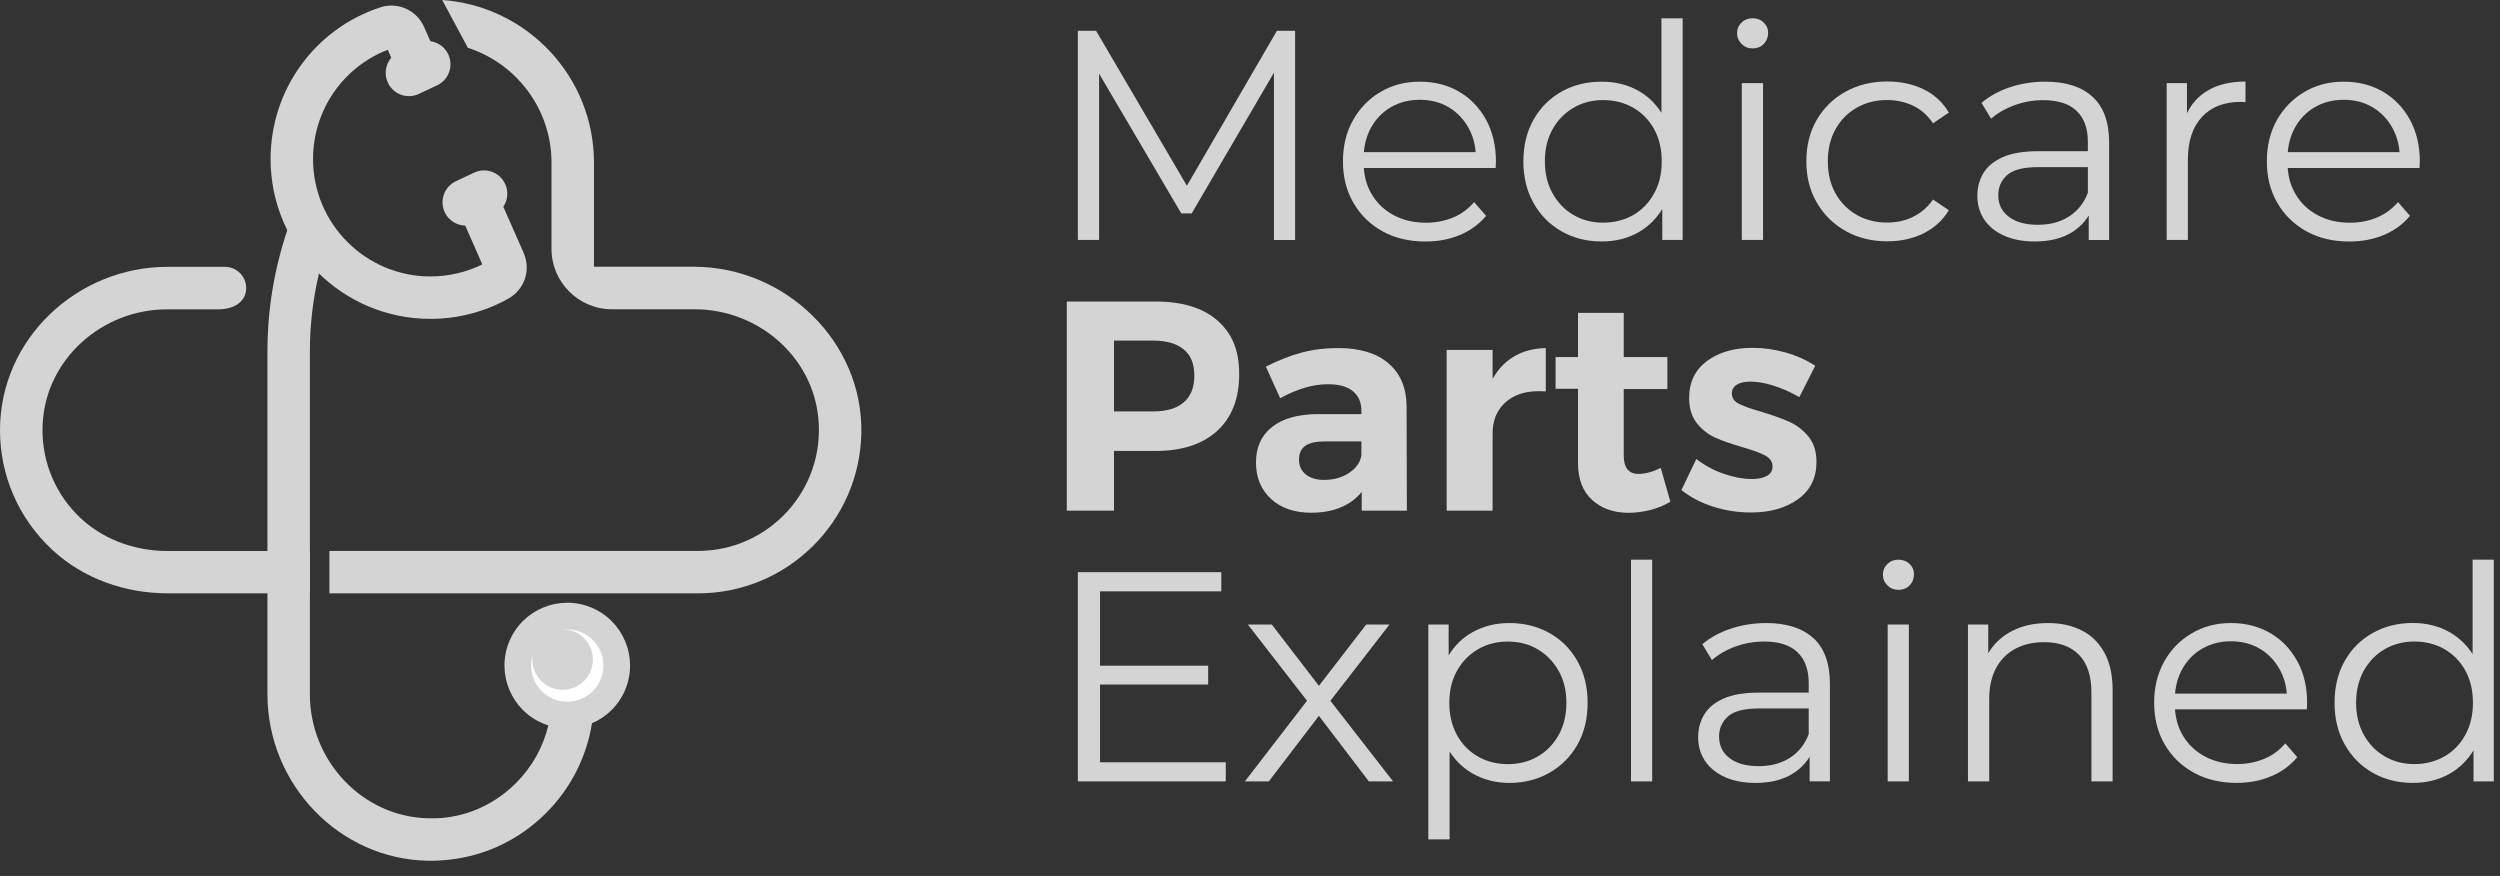 <svg xmlns="http://www.w3.org/2000/svg" width="137" height="48" viewBox="0 0 137 48" fill="none"><rect x="0" y="0" width="137" height="48" fill="#333333" stroke="none"/><g clip-path="url(#clip0_211_77)"><path d="M69.974 1.688L65.042 10.179L60.066 1.688H59.066V13.149H60.231V4.037L64.732 11.693H65.306L69.811 3.984V13.151H70.972V1.688H69.974Z" fill="#D4D4D4"></path><path d="M81.436 6.56C81.073 5.902 80.583 5.388 79.954 5.021C79.326 4.657 78.611 4.476 77.801 4.476C76.992 4.476 76.286 4.664 75.648 5.04C75.011 5.416 74.509 5.934 74.144 6.59C73.775 7.241 73.594 7.995 73.594 8.848C73.594 9.701 73.784 10.456 74.167 11.114C74.55 11.777 75.077 12.292 75.754 12.671C76.43 13.047 77.219 13.235 78.113 13.235C78.799 13.235 79.432 13.116 80.005 12.877C80.578 12.634 81.055 12.288 81.438 11.829L80.782 11.075C80.454 11.458 80.064 11.74 79.611 11.928C79.156 12.111 78.668 12.205 78.145 12.205C77.476 12.205 76.886 12.065 76.368 11.788C75.85 11.508 75.446 11.123 75.157 10.623C74.914 10.206 74.775 9.736 74.738 9.206H81.961C81.961 9.142 81.963 9.075 81.97 9.018C81.972 8.956 81.977 8.899 81.977 8.848C81.977 7.984 81.796 7.225 81.438 6.562L81.436 6.56ZM74.74 8.337C74.781 7.855 74.907 7.42 75.116 7.025C75.38 6.535 75.745 6.152 76.212 5.879C76.682 5.606 77.212 5.468 77.804 5.468C78.395 5.468 78.934 5.606 79.39 5.879C79.847 6.152 80.213 6.53 80.48 7.019C80.697 7.411 80.828 7.851 80.865 8.337H74.742H74.74Z" fill="#D4D4D4"></path><path d="M91.047 1.004V7.092L91.21 8.83L91.093 10.563V13.15H92.21V1.004H91.045H91.047ZM91.217 6.464C91.167 6.367 91.107 6.273 91.047 6.184C90.719 5.668 90.3 5.267 89.795 4.98C89.201 4.643 88.525 4.476 87.771 4.476C86.952 4.476 86.218 4.657 85.569 5.021C84.921 5.39 84.409 5.899 84.04 6.553C83.668 7.209 83.481 7.972 83.481 8.846C83.481 9.72 83.668 10.467 84.04 11.13C84.409 11.788 84.921 12.304 85.569 12.675C86.218 13.047 86.952 13.232 87.771 13.232C88.534 13.232 89.215 13.063 89.811 12.716C90.334 12.414 90.761 11.992 91.096 11.451C91.139 11.375 91.185 11.297 91.228 11.219C91.577 10.563 91.751 9.772 91.751 8.848C91.751 7.924 91.575 7.115 91.219 6.466L91.217 6.464ZM90.644 10.602C90.366 11.111 89.986 11.504 89.5 11.783C89.011 12.061 88.465 12.201 87.851 12.201C87.236 12.201 86.711 12.061 86.232 11.783C85.751 11.504 85.368 11.111 85.086 10.602C84.799 10.098 84.659 9.511 84.659 8.844C84.659 8.176 84.799 7.573 85.086 7.073C85.37 6.571 85.751 6.184 86.232 5.902C86.709 5.624 87.25 5.484 87.851 5.484C88.452 5.484 89.011 5.624 89.5 5.902C89.983 6.181 90.366 6.571 90.644 7.073C90.924 7.576 91.063 8.165 91.063 8.844C91.063 9.522 90.924 10.096 90.644 10.602Z" fill="#D4D4D4"></path><path d="M95.451 4.554V13.148H96.615V4.554H95.451ZM96.647 1.229C96.485 1.076 96.278 1 96.04 1C95.801 1 95.6 1.078 95.437 1.236C95.274 1.392 95.191 1.587 95.191 1.816C95.191 2.046 95.274 2.243 95.437 2.408C95.6 2.571 95.801 2.653 96.04 2.653C96.292 2.653 96.496 2.571 96.654 2.408C96.81 2.245 96.893 2.043 96.893 1.805C96.893 1.566 96.81 1.385 96.647 1.232V1.229Z" fill="#D4D4D4"></path><path d="M104.831 11.887C104.397 12.096 103.921 12.197 103.407 12.197C102.797 12.197 102.242 12.057 101.756 11.78C101.265 11.5 100.875 11.11 100.591 10.608C100.307 10.106 100.165 9.516 100.165 8.84C100.165 8.163 100.309 7.57 100.591 7.07C100.875 6.568 101.263 6.18 101.756 5.898C102.244 5.621 102.797 5.481 103.407 5.481C103.918 5.481 104.397 5.584 104.831 5.79C105.269 5.999 105.636 6.32 105.929 6.756L106.796 6.169C106.459 5.598 105.993 5.171 105.404 4.889C104.817 4.605 104.154 4.465 103.425 4.465C102.572 4.465 101.811 4.648 101.141 5.022C100.47 5.391 99.945 5.907 99.561 6.561C99.179 7.216 98.988 7.973 98.988 8.838C98.988 9.702 99.179 10.445 99.561 11.103C99.945 11.766 100.47 12.282 101.141 12.66C101.811 13.036 102.572 13.224 103.425 13.224C104.157 13.224 104.817 13.08 105.404 12.791C105.993 12.499 106.459 12.078 106.796 11.52L105.929 10.933C105.636 11.358 105.267 11.674 104.831 11.883V11.887Z" fill="#D4D4D4"></path><path d="M114.667 5.301C114.064 4.748 113.202 4.476 112.09 4.476C111.411 4.476 110.769 4.574 110.159 4.776C109.545 4.98 109.022 5.267 108.586 5.636L109.111 6.503C109.46 6.2 109.887 5.952 110.389 5.769C110.891 5.581 111.421 5.489 111.975 5.489C112.785 5.489 113.393 5.686 113.801 6.081C114.211 6.473 114.415 7.037 114.415 7.766V10.944L114.463 11.254V13.152H115.58V7.814C115.58 6.691 115.277 5.851 114.67 5.303L114.667 5.301ZM114.415 10.563C114.197 11.134 113.849 11.568 113.374 11.868C112.9 12.169 112.338 12.318 111.682 12.318C110.992 12.318 110.46 12.169 110.077 11.875C109.694 11.582 109.504 11.185 109.504 10.697C109.504 10.258 109.664 9.894 109.985 9.598C110.308 9.305 110.882 9.158 111.712 9.158H114.644V8.287H111.682C110.863 8.287 110.21 8.399 109.724 8.624C109.24 8.846 108.891 9.142 108.676 9.509C108.465 9.873 108.359 10.279 108.359 10.726C108.359 11.217 108.485 11.65 108.735 12.031C108.988 12.407 109.35 12.701 109.825 12.916C110.299 13.127 110.859 13.232 111.503 13.232C112.322 13.232 113 13.065 113.542 12.728C113.938 12.478 114.245 12.171 114.466 11.804C114.55 11.666 114.622 11.52 114.681 11.366L114.417 10.563H114.415Z" fill="#D4D4D4"></path><path d="M120.943 4.987C120.459 5.28 120.092 5.691 119.846 6.211V4.554H118.734V13.148H119.895V8.761C119.895 7.743 120.151 6.964 120.665 6.409C121.176 5.858 121.887 5.583 122.791 5.583C122.834 5.583 122.88 5.585 122.924 5.59C122.965 5.597 123.009 5.599 123.054 5.599V4.469C122.215 4.469 121.509 4.638 120.943 4.985V4.987Z" fill="#D4D4D4"></path><path d="M132.065 6.56C131.702 5.902 131.207 5.388 130.583 5.021C129.955 4.657 129.235 4.476 128.43 4.476C127.625 4.476 126.915 4.664 126.277 5.04C125.64 5.416 125.138 5.934 124.768 6.59C124.404 7.241 124.223 7.995 124.223 8.848C124.223 9.701 124.413 10.456 124.796 11.114C125.179 11.777 125.706 12.292 126.383 12.671C127.059 13.047 127.848 13.235 128.742 13.235C129.428 13.235 130.061 13.116 130.634 12.877C131.207 12.634 131.684 12.288 132.067 11.829L131.411 11.075C131.083 11.458 130.691 11.74 130.239 11.928C129.785 12.111 129.297 12.205 128.772 12.205C128.107 12.205 127.515 12.065 126.997 11.788C126.479 11.508 126.075 11.123 125.786 10.623C125.543 10.206 125.404 9.736 125.367 9.206H132.59C132.59 9.142 132.592 9.075 132.599 9.018C132.601 8.956 132.606 8.899 132.606 8.848C132.606 7.984 132.425 7.225 132.067 6.562L132.065 6.56ZM125.369 8.337C125.41 7.855 125.537 7.42 125.745 7.025C126.009 6.535 126.373 6.152 126.841 5.879C127.311 5.606 127.841 5.468 128.433 5.468C129.024 5.468 129.563 5.606 130.019 5.879C130.476 6.152 130.843 6.53 131.109 7.019C131.324 7.411 131.457 7.851 131.494 8.337H125.371H125.369Z" fill="#D4D4D4"></path><path d="M66.713 17.56C65.915 16.867 64.785 16.523 63.324 16.523H58.461V27.984H61.047V24.712H63.324C64.776 24.712 65.902 24.343 66.707 23.607C67.509 22.868 67.908 21.836 67.908 20.504C67.908 19.172 67.509 18.259 66.713 17.562V17.56ZM64.87 22.047C64.485 22.382 63.925 22.545 63.191 22.545H61.047V18.665H63.191C63.925 18.665 64.485 18.826 64.87 19.149C65.26 19.47 65.45 19.947 65.45 20.582C65.45 21.217 65.26 21.715 64.87 22.047Z" fill="#D4D4D4"></path><path d="M77.097 27.985L77.081 22.236C77.067 21.243 76.739 20.468 76.088 19.911C75.439 19.354 74.524 19.074 73.348 19.074C72.616 19.074 71.944 19.157 71.334 19.32C70.724 19.482 70.069 19.739 69.369 20.09L70.153 21.823C71.082 21.312 71.956 21.055 72.774 21.055C73.375 21.055 73.829 21.181 74.143 21.441C74.453 21.697 74.606 22.057 74.606 22.53V22.693H72.183C71.114 22.702 70.284 22.938 69.702 23.403C69.117 23.867 68.828 24.515 68.828 25.346C68.828 26.176 69.101 26.827 69.647 27.336C70.192 27.84 70.926 28.097 71.855 28.097C72.465 28.097 73.008 27.999 73.476 27.801C73.946 27.606 74.329 27.324 74.623 26.951V27.983H77.097V27.985ZM74.604 24.972C74.528 25.355 74.302 25.671 73.919 25.923C73.536 26.173 73.082 26.299 72.561 26.299C72.135 26.299 71.8 26.196 71.555 25.997C71.309 25.795 71.185 25.527 71.185 25.187C71.185 24.848 71.302 24.584 71.536 24.426C71.772 24.266 72.132 24.188 72.625 24.188H74.604V24.972Z" fill="#D4D4D4"></path><path d="M82.992 19.52C82.501 19.804 82.102 20.217 81.795 20.762V19.176H79.277V27.985H81.795V23.746C81.795 23.046 82.024 22.487 82.478 22.067C82.928 21.648 83.542 21.437 84.317 21.437C84.492 21.437 84.625 21.444 84.709 21.453V19.077C84.054 19.086 83.48 19.238 82.992 19.52Z" fill="#D4D4D4"></path><path d="M91.013 25.642C90.566 25.86 90.155 25.97 89.784 25.97C89.252 25.97 88.981 25.633 88.981 24.957V21.322H91.373V19.568H88.981V17.145H86.475V19.568H85.246V21.306H86.475V25.381C86.475 26.255 86.732 26.926 87.246 27.394C87.757 27.864 88.424 28.101 89.243 28.101C89.646 28.101 90.048 28.045 90.447 27.945C90.843 27.841 91.208 27.692 91.536 27.495L91.011 25.645L91.013 25.642Z" fill="#D4D4D4"></path><path d="M99.098 23.916C98.804 23.56 98.456 23.294 98.05 23.113C97.646 22.932 97.135 22.751 96.511 22.563C95.945 22.4 95.534 22.253 95.282 22.123C95.032 21.99 94.906 21.806 94.906 21.563C94.906 21.348 94.998 21.185 95.186 21.075C95.369 20.965 95.617 20.912 95.922 20.912C96.291 20.912 96.711 20.983 97.181 21.13C97.648 21.277 98.125 21.488 98.605 21.76L99.476 20.041C98.985 19.727 98.439 19.481 97.839 19.314C97.238 19.144 96.637 19.061 96.036 19.061C95.032 19.061 94.204 19.3 93.549 19.779C92.893 20.261 92.565 20.939 92.565 21.811C92.565 22.382 92.709 22.843 92.991 23.196C93.276 23.551 93.615 23.813 94.016 23.991C94.413 24.166 94.913 24.34 95.514 24.514C96.08 24.677 96.493 24.831 96.749 24.971C97.006 25.115 97.135 25.312 97.135 25.56C97.135 25.789 97.032 25.963 96.832 26.076C96.63 26.193 96.357 26.25 96.02 26.25C95.53 26.25 95.009 26.154 94.457 25.963C93.906 25.773 93.406 25.5 92.959 25.152L92.141 26.855C92.631 27.247 93.212 27.552 93.879 27.763C94.544 27.979 95.236 28.084 95.956 28.084C97.004 28.084 97.864 27.841 98.536 27.353C99.208 26.869 99.542 26.188 99.542 25.314C99.542 24.737 99.396 24.271 99.098 23.916Z" fill="#D4D4D4"></path><path d="M60.149 36.48V37.512H66.207V36.48H60.149ZM60.282 41.77V32.406H66.927V31.355H59.066V42.82H67.172V41.773H60.282V41.77Z" fill="#D4D4D4"></path><path d="M72.906 38.403L76.145 34.223H74.868L72.277 37.582L69.693 34.223H68.382L71.624 38.401L68.219 42.822H69.53L72.275 39.228L75.015 42.822H76.343L72.906 38.405V38.403Z" fill="#D4D4D4"></path><path d="M86.446 36.231C86.074 35.569 85.565 35.057 84.914 34.693C84.265 34.328 83.531 34.143 82.713 34.143C81.958 34.143 81.282 34.312 80.681 34.652C80.151 34.947 79.723 35.369 79.388 35.908C79.344 35.979 79.298 36.055 79.257 36.133C78.906 36.782 78.732 37.578 78.732 38.515C78.732 39.453 78.909 40.249 79.264 40.898C79.319 40.996 79.376 41.093 79.438 41.184C79.769 41.696 80.188 42.095 80.697 42.388C81.298 42.73 81.97 42.904 82.71 42.904C83.529 42.904 84.263 42.716 84.912 42.347C85.563 41.975 86.072 41.462 86.443 40.808C86.815 40.153 87.001 39.389 87.001 38.515C87.001 37.642 86.817 36.892 86.443 36.231H86.446ZM85.414 40.276C85.127 40.785 84.749 41.178 84.267 41.455C83.786 41.735 83.24 41.875 82.63 41.875C82.02 41.875 81.47 41.735 80.986 41.455C80.502 41.178 80.119 40.785 79.84 40.276C79.562 39.767 79.422 39.18 79.422 38.515C79.422 37.85 79.562 37.266 79.84 36.764C80.119 36.261 80.502 35.869 80.986 35.583C81.47 35.298 82.02 35.158 82.63 35.158C83.24 35.158 83.788 35.298 84.267 35.583C84.749 35.869 85.127 36.261 85.414 36.764C85.698 37.266 85.838 37.848 85.838 38.515C85.838 39.183 85.698 39.767 85.414 40.276ZM79.273 38.531L79.385 36.812V34.225H78.273V46H79.438V40.265L79.275 38.531H79.273Z" fill="#D4D4D4"></path><path d="M89.379 30.67V42.821H90.539V30.67H89.379Z" fill="#D4D4D4"></path><path d="M99.369 34.968C98.766 34.418 97.904 34.143 96.792 34.143C96.115 34.143 95.471 34.246 94.861 34.445C94.251 34.647 93.724 34.934 93.288 35.305L93.813 36.172C94.162 35.869 94.588 35.619 95.09 35.434C95.592 35.25 96.122 35.156 96.677 35.156C97.486 35.156 98.094 35.351 98.502 35.743C98.913 36.135 99.117 36.699 99.117 37.428V40.606L99.167 40.916V42.817H100.279V37.479C100.279 36.353 99.977 35.516 99.369 34.964V34.968ZM99.117 40.235C98.899 40.801 98.553 41.235 98.076 41.535C97.601 41.836 97.039 41.985 96.383 41.985C95.693 41.985 95.161 41.838 94.778 41.544C94.395 41.249 94.205 40.854 94.205 40.364C94.205 39.925 94.366 39.561 94.687 39.267C95.01 38.969 95.583 38.823 96.418 38.823H99.346V37.956H96.383C95.565 37.956 94.911 38.068 94.427 38.291C93.939 38.515 93.591 38.809 93.38 39.176C93.164 39.545 93.059 39.951 93.059 40.398C93.059 40.889 93.185 41.322 93.435 41.698C93.687 42.074 94.049 42.37 94.524 42.583C95.001 42.799 95.558 42.904 96.202 42.904C97.021 42.904 97.7 42.734 98.241 42.395C98.637 42.15 98.947 41.838 99.169 41.466C99.252 41.333 99.323 41.189 99.38 41.035L99.117 40.233V40.235Z" fill="#D4D4D4"></path><path d="M103.445 34.224V42.821H104.605V34.224H103.445ZM104.64 30.899C104.477 30.746 104.275 30.67 104.032 30.67C103.789 30.67 103.592 30.748 103.429 30.908C103.266 31.064 103.184 31.259 103.184 31.488C103.184 31.718 103.266 31.915 103.429 32.078C103.592 32.241 103.794 32.323 104.032 32.323C104.284 32.323 104.488 32.241 104.647 32.078C104.807 31.915 104.885 31.713 104.885 31.47C104.885 31.241 104.802 31.05 104.64 30.897V30.899Z" fill="#D4D4D4"></path><path d="M115.319 35.764C115.019 35.218 114.606 34.812 114.076 34.546C113.546 34.276 112.932 34.143 112.233 34.143C111.402 34.143 110.687 34.319 110.086 34.675C109.602 34.961 109.226 35.337 108.956 35.798V34.225H107.844V42.822H109.009V38.302C109.009 37.646 109.132 37.087 109.378 36.624C109.623 36.16 109.972 35.805 110.426 35.56C110.875 35.314 111.409 35.191 112.024 35.191C112.842 35.191 113.478 35.422 113.932 35.888C114.381 36.351 114.61 37.039 114.61 37.942V42.822H115.771V37.827C115.771 36.995 115.622 36.309 115.321 35.761L115.319 35.764Z" fill="#D4D4D4"></path><path d="M125.889 36.231C125.531 35.569 125.036 35.057 124.408 34.693C123.779 34.328 123.064 34.143 122.255 34.143C121.445 34.143 120.739 34.331 120.101 34.709C119.464 35.085 118.962 35.599 118.597 36.254C118.233 36.91 118.047 37.66 118.047 38.513C118.047 39.366 118.237 40.12 118.62 40.783C119.003 41.441 119.53 41.962 120.207 42.336C120.886 42.714 121.672 42.902 122.566 42.902C123.257 42.902 123.885 42.783 124.458 42.539C125.031 42.301 125.508 41.95 125.891 41.492L125.235 40.737C124.908 41.12 124.518 41.407 124.064 41.59C123.61 41.774 123.121 41.87 122.598 41.87C121.933 41.87 121.34 41.73 120.821 41.45C120.303 41.173 119.9 40.785 119.611 40.29C119.368 39.873 119.228 39.4 119.191 38.873H126.416C126.416 38.804 126.416 38.742 126.423 38.683C126.43 38.625 126.43 38.566 126.43 38.513C126.43 37.649 126.254 36.89 125.891 36.229L125.889 36.231ZM119.193 38.006C119.235 37.525 119.361 37.089 119.569 36.699C119.833 36.209 120.198 35.826 120.668 35.553C121.136 35.28 121.665 35.142 122.255 35.142C122.844 35.142 123.385 35.28 123.841 35.553C124.302 35.826 124.664 36.204 124.93 36.69C125.148 37.082 125.279 37.523 125.316 38.009H119.193V38.006Z" fill="#D4D4D4"></path><path d="M135.498 30.67V36.762L135.661 38.496L135.549 40.234V42.821H136.661V30.67H135.496H135.498ZM135.672 36.13C135.617 36.031 135.56 35.935 135.498 35.843C135.168 35.332 134.748 34.935 134.246 34.648C133.652 34.311 132.976 34.139 132.226 34.139C131.407 34.139 130.674 34.323 130.02 34.69C129.371 35.054 128.862 35.563 128.491 36.219C128.119 36.875 127.934 37.638 127.934 38.512C127.934 39.386 128.117 40.135 128.491 40.796C128.862 41.458 129.371 41.974 130.02 42.346C130.671 42.715 131.405 42.903 132.226 42.903C132.99 42.903 133.671 42.729 134.265 42.387C134.787 42.084 135.216 41.66 135.551 41.117C135.594 41.041 135.64 40.968 135.682 40.888C136.03 40.232 136.207 39.441 136.207 38.512C136.207 37.583 136.026 36.778 135.675 36.13H135.672ZM135.099 40.273C134.819 40.782 134.437 41.174 133.953 41.452C133.464 41.731 132.919 41.871 132.309 41.871C131.699 41.871 131.169 41.731 130.687 41.452C130.206 41.174 129.823 40.782 129.541 40.273C129.257 39.764 129.114 39.177 129.114 38.512C129.114 37.847 129.259 37.246 129.541 36.744C129.825 36.242 130.206 35.85 130.687 35.572C131.169 35.293 131.708 35.155 132.309 35.155C132.909 35.155 133.467 35.293 133.953 35.572C134.437 35.85 134.819 36.242 135.099 36.744C135.377 37.246 135.517 37.836 135.517 38.512C135.517 39.188 135.377 39.764 135.099 40.273Z" fill="#D4D4D4"></path><path d="M16.98 30.189V32.514H9.181C6.861 32.514 4.577 31.716 2.873 30.137C1.016 28.417 -0.007 26.057 3.44788e-05 23.546C0.014 18.573 4.219 14.622 9.188 14.622H12.327C12.969 14.622 13.492 15.145 13.492 15.787C13.492 16.429 12.969 16.952 11.933 16.952H9.151C5.588 16.952 2.509 19.683 2.337 23.241C2.247 25.08 2.908 26.832 4.166 28.146C5.46 29.497 7.296 30.194 9.163 30.194H16.982L16.98 30.189Z" fill="#D4D4D4"></path><path d="M47.202 23.719C47.119 28.587 43.136 32.515 38.257 32.515H18.051V30.19H38.257C42.116 30.19 45.216 26.865 44.847 22.93C44.523 19.5 41.508 16.948 38.064 16.948H33.535C31.706 16.948 30.222 15.464 30.222 13.634V8.913C30.222 5.971 28.294 3.478 25.638 2.619L24.233 0C28.871 0.328 32.549 4.187 32.549 8.911V14.618H38.02C43.024 14.618 47.286 18.713 47.202 23.716V23.719Z" fill="#D4D4D4"></path><path d="M23.585 17.474C18.756 17.474 14.828 13.546 14.828 8.717C14.828 4.931 17.238 1.593 20.827 0.407C21.794 0.088 22.833 0.549 23.241 1.48L23.897 2.968L21.769 3.909L21.248 2.728C18.788 3.682 17.155 6.048 17.155 8.719C17.155 12.264 20.04 15.149 23.585 15.149C24.576 15.149 25.552 14.922 26.431 14.489L25.383 12.111L27.513 11.173L28.696 13.858C29.107 14.791 28.747 15.867 27.859 16.364C26.564 17.091 25.085 17.474 23.585 17.474Z" fill="#D4D4D4"></path><path d="M32.551 34.343V38.22C32.551 38.697 32.514 39.17 32.441 39.63C32.147 41.483 31.28 43.194 29.93 44.549C28.373 46.108 26.351 47.021 24.17 47.149C23.982 47.163 23.794 47.17 23.606 47.17C23.555 47.17 23.5 47.17 23.445 47.167C18.598 47.085 14.656 42.99 14.656 38.044V19.262C14.656 16.992 15.021 14.761 15.745 12.617C15.801 12.449 15.855 12.282 15.915 12.119L18.1 12.915C17.855 13.598 17.646 14.291 17.479 14.992C17.149 16.389 16.981 17.817 16.981 19.262V38.044C16.981 41.731 19.9 44.778 23.487 44.842C23.718 44.849 23.948 44.842 24.172 44.826C25.729 44.707 27.169 44.022 28.281 42.905C29.166 42.02 29.765 40.935 30.047 39.752C30.164 39.268 30.221 38.766 30.223 38.255V34.347H32.551V34.343Z" fill="#D4D4D4"></path><path d="M34.267 37.785C33.542 39.541 31.529 40.376 29.772 39.651C28.016 38.927 27.181 36.913 27.906 35.157C28.63 33.401 30.643 32.566 32.4 33.291C34.156 34.015 34.991 36.028 34.267 37.785Z" fill="#D4D4D4"></path><path d="M32.918 37.227C32.5 38.238 31.342 38.72 30.331 38.302C29.32 37.885 28.838 36.727 29.256 35.716C29.673 34.705 30.831 34.223 31.842 34.641C32.853 35.058 33.335 36.216 32.918 37.227Z" fill="white"></path><path d="M32.365 36.778C32.016 37.624 31.046 38.025 30.2 37.676C29.354 37.328 28.953 36.358 29.301 35.512C29.65 34.666 30.62 34.264 31.466 34.613C32.312 34.962 32.713 35.931 32.365 36.778Z" fill="#D4D4D4"></path><path d="M23.956 4.674L22.956 5.146C22.319 5.447 21.56 5.176 21.259 4.539C20.959 3.901 21.229 3.142 21.867 2.842L22.867 2.37C23.504 2.069 24.263 2.34 24.564 2.977C24.864 3.615 24.593 4.374 23.956 4.674Z" fill="#D4D4D4"></path><path d="M27.069 11.766L26.069 12.238C25.432 12.539 24.673 12.268 24.372 11.631C24.072 10.993 24.343 10.234 24.98 9.934L25.98 9.461C26.617 9.161 27.376 9.432 27.677 10.069C27.977 10.707 27.706 11.466 27.069 11.766Z" fill="#D4D4D4"></path></g><defs><clipPath id="clip0_211_77"><rect width="137" height="48" fill="white"></rect></clipPath></defs></svg>